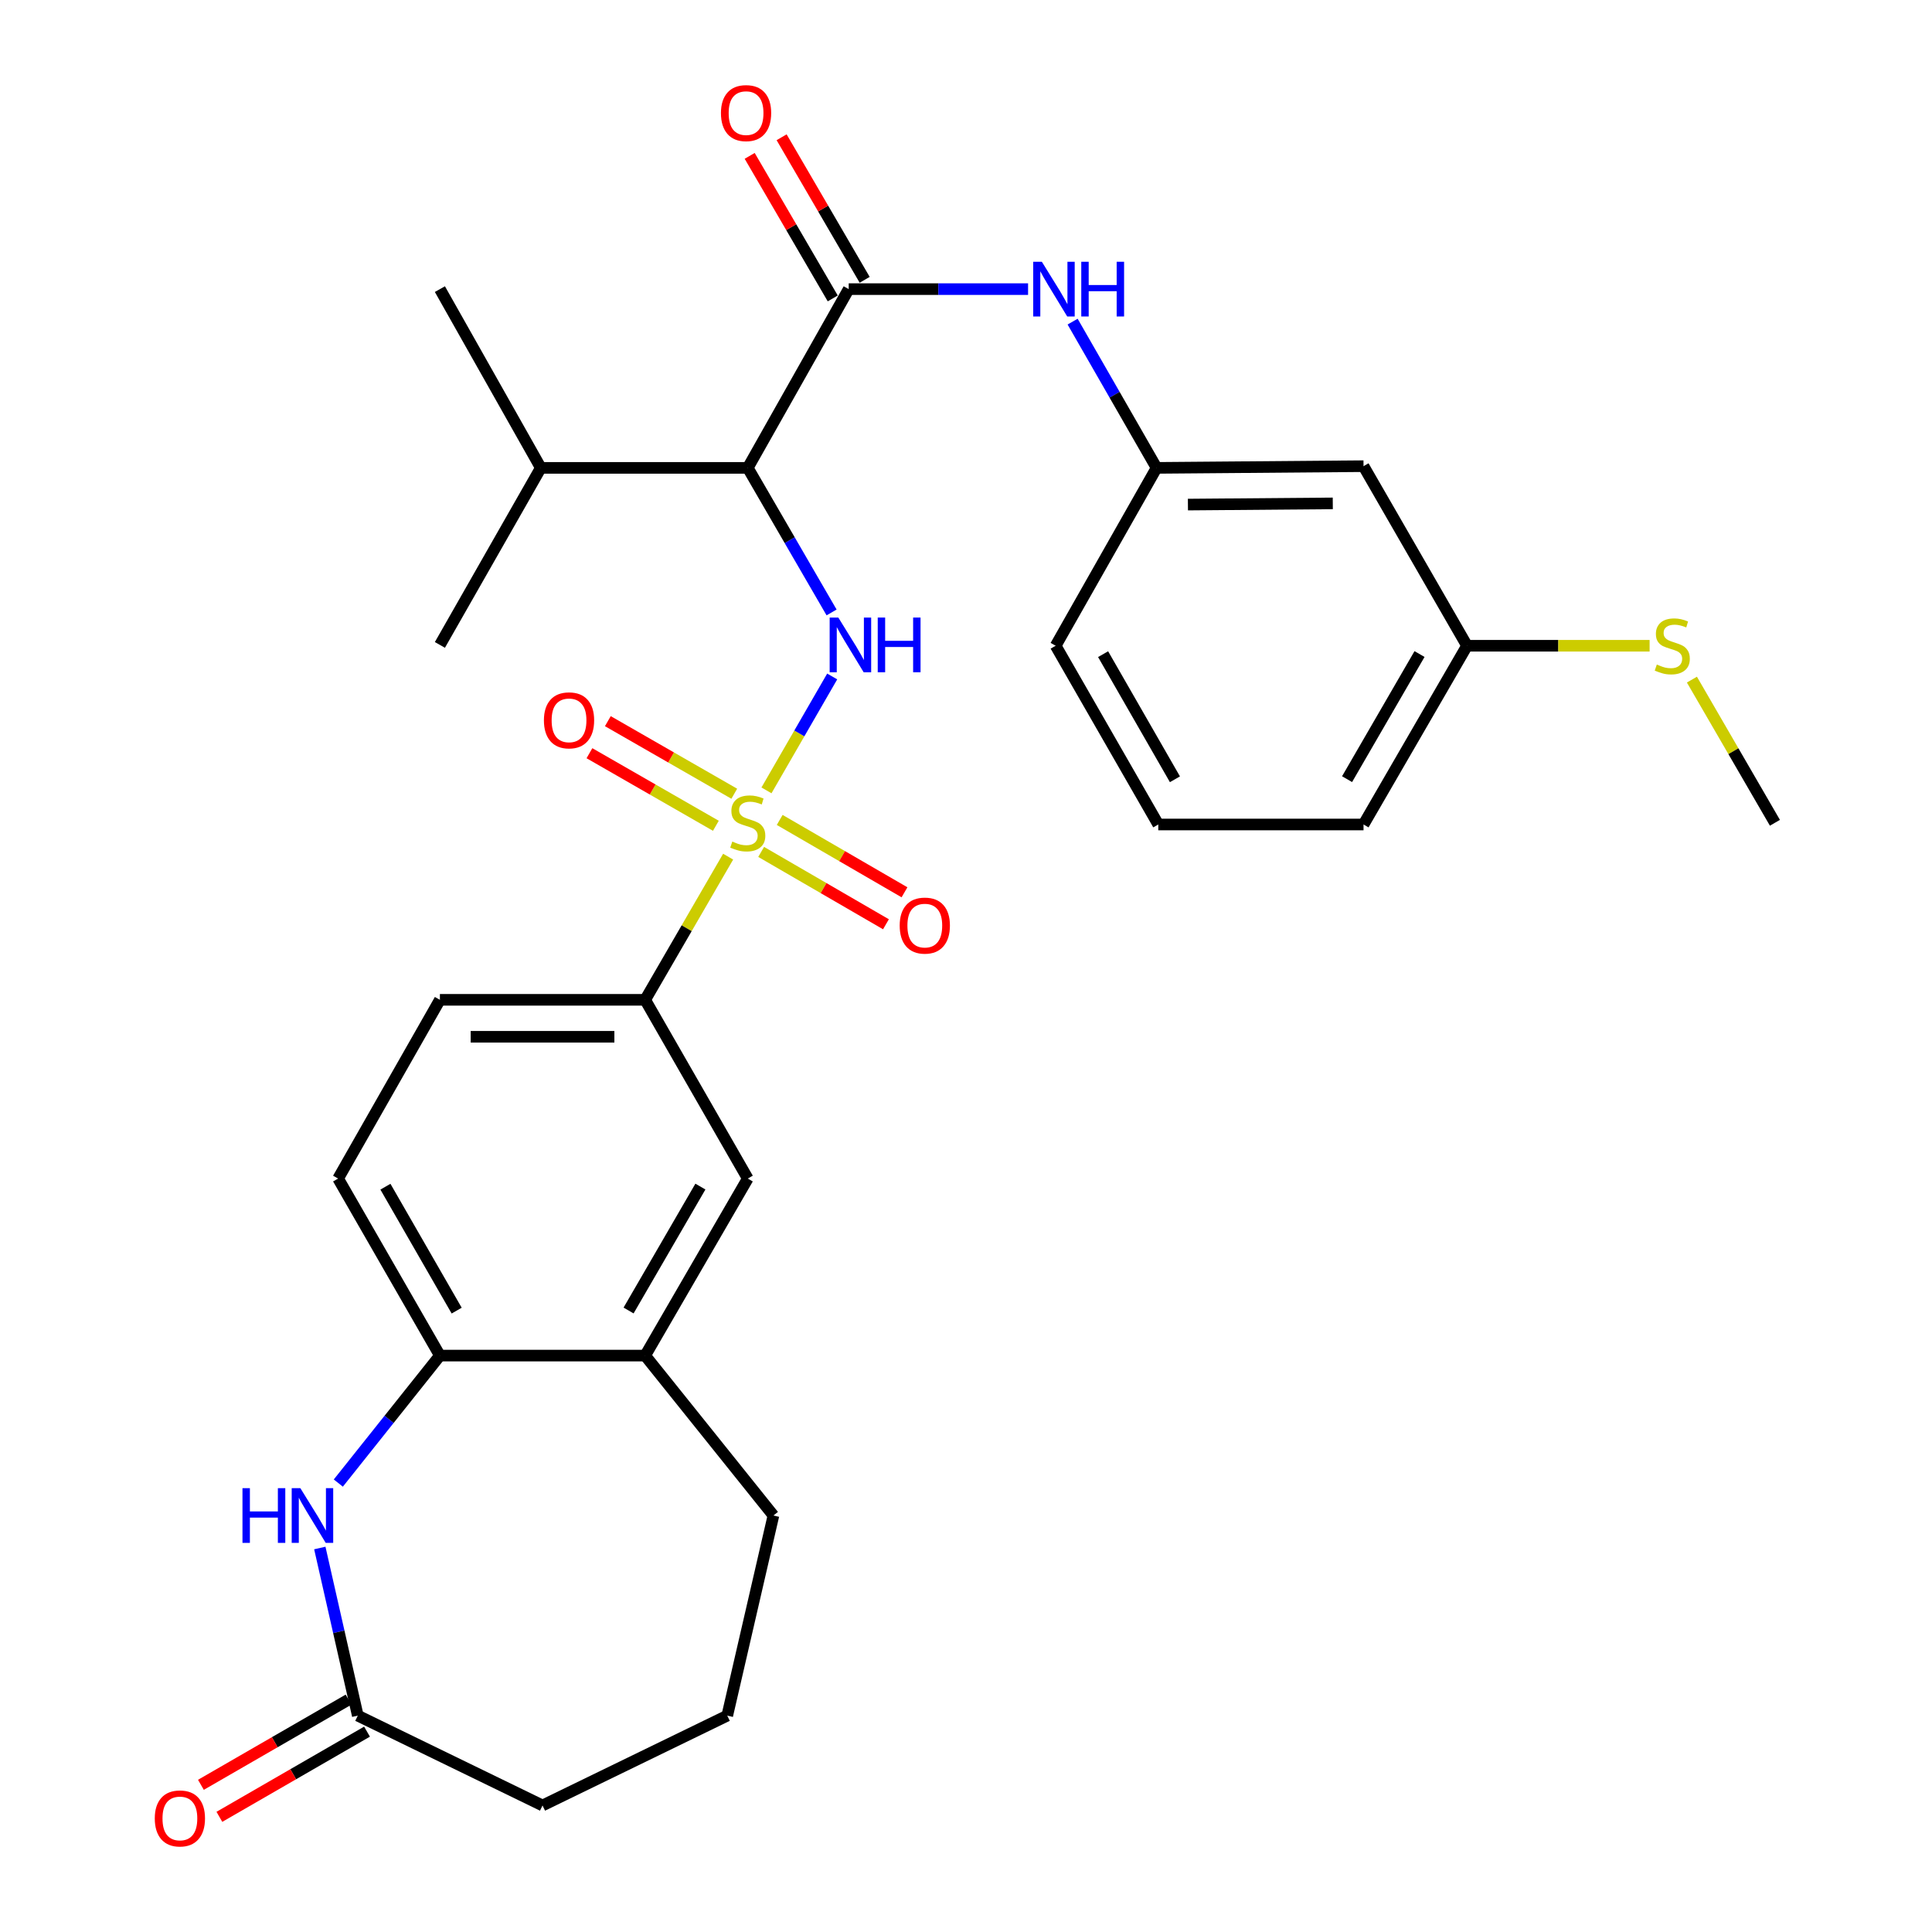 <?xml version='1.0' encoding='iso-8859-1'?>
<svg version='1.1' baseProfile='full'
              xmlns='http://www.w3.org/2000/svg'
                      xmlns:rdkit='http://www.rdkit.org/xml'
                      xmlns:xlink='http://www.w3.org/1999/xlink'
                  xml:space='preserve'
width='1000px' height='1000px' viewBox='0 0 1000 1000'>
<!-- END OF HEADER -->
<rect style='opacity:1.0;fill:#FFFFFF;stroke:none' width='1000' height='1000' x='0' y='0'> </rect>
<path class='bond-0' d='M 396.725,409.096 L 413.736,379.617' style='fill:none;fill-rule:evenodd;stroke:#CCCC00;stroke-width:6px;stroke-linecap:butt;stroke-linejoin:miter;stroke-opacity:1' />
<path class='bond-0' d='M 413.736,379.617 L 430.747,350.139' style='fill:none;fill-rule:evenodd;stroke:#0000FF;stroke-width:6px;stroke-linecap:butt;stroke-linejoin:miter;stroke-opacity:1' />
<path class='bond-4' d='M 376.885,443.401 L 355.411,480.454' style='fill:none;fill-rule:evenodd;stroke:#CCCC00;stroke-width:6px;stroke-linecap:butt;stroke-linejoin:miter;stroke-opacity:1' />
<path class='bond-4' d='M 355.411,480.454 L 333.937,517.506' style='fill:none;fill-rule:evenodd;stroke:#000000;stroke-width:6px;stroke-linecap:butt;stroke-linejoin:miter;stroke-opacity:1' />
<path class='bond-8' d='M 380.059,410.835 L 347.339,392.053' style='fill:none;fill-rule:evenodd;stroke:#CCCC00;stroke-width:6px;stroke-linecap:butt;stroke-linejoin:miter;stroke-opacity:1' />
<path class='bond-8' d='M 347.339,392.053 L 314.619,373.27' style='fill:none;fill-rule:evenodd;stroke:#FF0000;stroke-width:6px;stroke-linecap:butt;stroke-linejoin:miter;stroke-opacity:1' />
<path class='bond-8' d='M 370.535,427.426 L 337.815,408.644' style='fill:none;fill-rule:evenodd;stroke:#CCCC00;stroke-width:6px;stroke-linecap:butt;stroke-linejoin:miter;stroke-opacity:1' />
<path class='bond-8' d='M 337.815,408.644 L 305.095,389.861' style='fill:none;fill-rule:evenodd;stroke:#FF0000;stroke-width:6px;stroke-linecap:butt;stroke-linejoin:miter;stroke-opacity:1' />
<path class='bond-9' d='M 393.974,440.948 L 426.272,459.674' style='fill:none;fill-rule:evenodd;stroke:#CCCC00;stroke-width:6px;stroke-linecap:butt;stroke-linejoin:miter;stroke-opacity:1' />
<path class='bond-9' d='M 426.272,459.674 L 458.569,478.4' style='fill:none;fill-rule:evenodd;stroke:#FF0000;stroke-width:6px;stroke-linecap:butt;stroke-linejoin:miter;stroke-opacity:1' />
<path class='bond-9' d='M 403.569,424.399 L 435.867,443.125' style='fill:none;fill-rule:evenodd;stroke:#CCCC00;stroke-width:6px;stroke-linecap:butt;stroke-linejoin:miter;stroke-opacity:1' />
<path class='bond-9' d='M 435.867,443.125 L 468.165,461.851' style='fill:none;fill-rule:evenodd;stroke:#FF0000;stroke-width:6px;stroke-linecap:butt;stroke-linejoin:miter;stroke-opacity:1' />
<path class='bond-1' d='M 430.426,316.998 L 408.735,279.585' style='fill:none;fill-rule:evenodd;stroke:#0000FF;stroke-width:6px;stroke-linecap:butt;stroke-linejoin:miter;stroke-opacity:1' />
<path class='bond-1' d='M 408.735,279.585 L 387.044,242.173' style='fill:none;fill-rule:evenodd;stroke:#000000;stroke-width:6px;stroke-linecap:butt;stroke-linejoin:miter;stroke-opacity:1' />
<path class='bond-2' d='M 387.044,242.173 L 439.29,149.648' style='fill:none;fill-rule:evenodd;stroke:#000000;stroke-width:6px;stroke-linecap:butt;stroke-linejoin:miter;stroke-opacity:1' />
<path class='bond-18' d='M 387.044,242.173 L 279.927,242.173' style='fill:none;fill-rule:evenodd;stroke:#000000;stroke-width:6px;stroke-linecap:butt;stroke-linejoin:miter;stroke-opacity:1' />
<path class='bond-6' d='M 439.29,149.648 L 485.709,149.648' style='fill:none;fill-rule:evenodd;stroke:#000000;stroke-width:6px;stroke-linecap:butt;stroke-linejoin:miter;stroke-opacity:1' />
<path class='bond-6' d='M 485.709,149.648 L 532.129,149.648' style='fill:none;fill-rule:evenodd;stroke:#0000FF;stroke-width:6px;stroke-linecap:butt;stroke-linejoin:miter;stroke-opacity:1' />
<path class='bond-12' d='M 447.554,144.833 L 426.059,107.939' style='fill:none;fill-rule:evenodd;stroke:#000000;stroke-width:6px;stroke-linecap:butt;stroke-linejoin:miter;stroke-opacity:1' />
<path class='bond-12' d='M 426.059,107.939 L 404.563,71.045' style='fill:none;fill-rule:evenodd;stroke:#FF0000;stroke-width:6px;stroke-linecap:butt;stroke-linejoin:miter;stroke-opacity:1' />
<path class='bond-12' d='M 431.025,154.463 L 409.529,117.569' style='fill:none;fill-rule:evenodd;stroke:#000000;stroke-width:6px;stroke-linecap:butt;stroke-linejoin:miter;stroke-opacity:1' />
<path class='bond-12' d='M 409.529,117.569 L 388.034,80.676' style='fill:none;fill-rule:evenodd;stroke:#FF0000;stroke-width:6px;stroke-linecap:butt;stroke-linejoin:miter;stroke-opacity:1' />
<path class='bond-3' d='M 175.111,767.634 L 201.401,734.644' style='fill:none;fill-rule:evenodd;stroke:#0000FF;stroke-width:6px;stroke-linecap:butt;stroke-linejoin:miter;stroke-opacity:1' />
<path class='bond-3' d='M 201.401,734.644 L 227.691,701.653' style='fill:none;fill-rule:evenodd;stroke:#000000;stroke-width:6px;stroke-linecap:butt;stroke-linejoin:miter;stroke-opacity:1' />
<path class='bond-7' d='M 165.534,801.247 L 175.363,844.629' style='fill:none;fill-rule:evenodd;stroke:#0000FF;stroke-width:6px;stroke-linecap:butt;stroke-linejoin:miter;stroke-opacity:1' />
<path class='bond-7' d='M 175.363,844.629 L 185.191,888.01' style='fill:none;fill-rule:evenodd;stroke:#000000;stroke-width:6px;stroke-linecap:butt;stroke-linejoin:miter;stroke-opacity:1' />
<path class='bond-11' d='M 333.937,517.506 L 387.044,610.02' style='fill:none;fill-rule:evenodd;stroke:#000000;stroke-width:6px;stroke-linecap:butt;stroke-linejoin:miter;stroke-opacity:1' />
<path class='bond-14' d='M 333.937,517.506 L 227.691,517.506' style='fill:none;fill-rule:evenodd;stroke:#000000;stroke-width:6px;stroke-linecap:butt;stroke-linejoin:miter;stroke-opacity:1' />
<path class='bond-14' d='M 318,536.636 L 243.628,536.636' style='fill:none;fill-rule:evenodd;stroke:#000000;stroke-width:6px;stroke-linecap:butt;stroke-linejoin:miter;stroke-opacity:1' />
<path class='bond-5' d='M 227.691,701.653 L 175.01,610.02' style='fill:none;fill-rule:evenodd;stroke:#000000;stroke-width:6px;stroke-linecap:butt;stroke-linejoin:miter;stroke-opacity:1' />
<path class='bond-5' d='M 236.373,678.373 L 199.496,614.231' style='fill:none;fill-rule:evenodd;stroke:#000000;stroke-width:6px;stroke-linecap:butt;stroke-linejoin:miter;stroke-opacity:1' />
<path class='bond-30' d='M 227.691,701.653 L 333.937,701.653' style='fill:none;fill-rule:evenodd;stroke:#000000;stroke-width:6px;stroke-linecap:butt;stroke-linejoin:miter;stroke-opacity:1' />
<path class='bond-13' d='M 555.185,166.475 L 576.913,204.324' style='fill:none;fill-rule:evenodd;stroke:#0000FF;stroke-width:6px;stroke-linecap:butt;stroke-linejoin:miter;stroke-opacity:1' />
<path class='bond-13' d='M 576.913,204.324 L 598.642,242.173' style='fill:none;fill-rule:evenodd;stroke:#000000;stroke-width:6px;stroke-linecap:butt;stroke-linejoin:miter;stroke-opacity:1' />
<path class='bond-17' d='M 180.411,879.725 L 142.2,901.772' style='fill:none;fill-rule:evenodd;stroke:#000000;stroke-width:6px;stroke-linecap:butt;stroke-linejoin:miter;stroke-opacity:1' />
<path class='bond-17' d='M 142.2,901.772 L 103.99,923.819' style='fill:none;fill-rule:evenodd;stroke:#FF0000;stroke-width:6px;stroke-linecap:butt;stroke-linejoin:miter;stroke-opacity:1' />
<path class='bond-17' d='M 189.971,896.295 L 151.761,918.342' style='fill:none;fill-rule:evenodd;stroke:#000000;stroke-width:6px;stroke-linecap:butt;stroke-linejoin:miter;stroke-opacity:1' />
<path class='bond-17' d='M 151.761,918.342 L 113.55,940.389' style='fill:none;fill-rule:evenodd;stroke:#FF0000;stroke-width:6px;stroke-linecap:butt;stroke-linejoin:miter;stroke-opacity:1' />
<path class='bond-31' d='M 185.191,888.01 L 280.809,934.507' style='fill:none;fill-rule:evenodd;stroke:#000000;stroke-width:6px;stroke-linecap:butt;stroke-linejoin:miter;stroke-opacity:1' />
<path class='bond-10' d='M 333.937,701.653 L 387.044,610.02' style='fill:none;fill-rule:evenodd;stroke:#000000;stroke-width:6px;stroke-linecap:butt;stroke-linejoin:miter;stroke-opacity:1' />
<path class='bond-10' d='M 325.352,678.316 L 362.526,614.173' style='fill:none;fill-rule:evenodd;stroke:#000000;stroke-width:6px;stroke-linecap:butt;stroke-linejoin:miter;stroke-opacity:1' />
<path class='bond-22' d='M 333.937,701.653 L 400.328,784.432' style='fill:none;fill-rule:evenodd;stroke:#000000;stroke-width:6px;stroke-linecap:butt;stroke-linejoin:miter;stroke-opacity:1' />
<path class='bond-15' d='M 598.642,242.173 L 705.759,241.291' style='fill:none;fill-rule:evenodd;stroke:#000000;stroke-width:6px;stroke-linecap:butt;stroke-linejoin:miter;stroke-opacity:1' />
<path class='bond-15' d='M 614.867,261.17 L 689.849,260.553' style='fill:none;fill-rule:evenodd;stroke:#000000;stroke-width:6px;stroke-linecap:butt;stroke-linejoin:miter;stroke-opacity:1' />
<path class='bond-25' d='M 598.642,242.173 L 546.407,334.241' style='fill:none;fill-rule:evenodd;stroke:#000000;stroke-width:6px;stroke-linecap:butt;stroke-linejoin:miter;stroke-opacity:1' />
<path class='bond-16' d='M 227.691,517.506 L 175.01,610.02' style='fill:none;fill-rule:evenodd;stroke:#000000;stroke-width:6px;stroke-linecap:butt;stroke-linejoin:miter;stroke-opacity:1' />
<path class='bond-19' d='M 705.759,241.291 L 759.333,334.241' style='fill:none;fill-rule:evenodd;stroke:#000000;stroke-width:6px;stroke-linecap:butt;stroke-linejoin:miter;stroke-opacity:1' />
<path class='bond-28' d='M 279.927,242.173 L 227.691,333.806' style='fill:none;fill-rule:evenodd;stroke:#000000;stroke-width:6px;stroke-linecap:butt;stroke-linejoin:miter;stroke-opacity:1' />
<path class='bond-29' d='M 279.927,242.173 L 227.691,149.648' style='fill:none;fill-rule:evenodd;stroke:#000000;stroke-width:6px;stroke-linecap:butt;stroke-linejoin:miter;stroke-opacity:1' />
<path class='bond-20' d='M 759.333,334.241 L 806.583,334.241' style='fill:none;fill-rule:evenodd;stroke:#000000;stroke-width:6px;stroke-linecap:butt;stroke-linejoin:miter;stroke-opacity:1' />
<path class='bond-20' d='M 806.583,334.241 L 853.832,334.241' style='fill:none;fill-rule:evenodd;stroke:#CCCC00;stroke-width:6px;stroke-linecap:butt;stroke-linejoin:miter;stroke-opacity:1' />
<path class='bond-32' d='M 759.333,334.241 L 705.759,426.756' style='fill:none;fill-rule:evenodd;stroke:#000000;stroke-width:6px;stroke-linecap:butt;stroke-linejoin:miter;stroke-opacity:1' />
<path class='bond-32' d='M 734.743,338.532 L 697.241,403.292' style='fill:none;fill-rule:evenodd;stroke:#000000;stroke-width:6px;stroke-linecap:butt;stroke-linejoin:miter;stroke-opacity:1' />
<path class='bond-27' d='M 875.731,351.769 L 897.214,388.821' style='fill:none;fill-rule:evenodd;stroke:#CCCC00;stroke-width:6px;stroke-linecap:butt;stroke-linejoin:miter;stroke-opacity:1' />
<path class='bond-27' d='M 897.214,388.821 L 918.696,425.874' style='fill:none;fill-rule:evenodd;stroke:#000000;stroke-width:6px;stroke-linecap:butt;stroke-linejoin:miter;stroke-opacity:1' />
<path class='bond-21' d='M 280.809,934.507 L 376.426,888.01' style='fill:none;fill-rule:evenodd;stroke:#000000;stroke-width:6px;stroke-linecap:butt;stroke-linejoin:miter;stroke-opacity:1' />
<path class='bond-23' d='M 400.328,784.432 L 376.426,888.01' style='fill:none;fill-rule:evenodd;stroke:#000000;stroke-width:6px;stroke-linecap:butt;stroke-linejoin:miter;stroke-opacity:1' />
<path class='bond-24' d='M 599.524,426.756 L 546.407,334.241' style='fill:none;fill-rule:evenodd;stroke:#000000;stroke-width:6px;stroke-linecap:butt;stroke-linejoin:miter;stroke-opacity:1' />
<path class='bond-24' d='M 608.146,403.353 L 570.964,338.593' style='fill:none;fill-rule:evenodd;stroke:#000000;stroke-width:6px;stroke-linecap:butt;stroke-linejoin:miter;stroke-opacity:1' />
<path class='bond-26' d='M 599.524,426.756 L 705.759,426.756' style='fill:none;fill-rule:evenodd;stroke:#000000;stroke-width:6px;stroke-linecap:butt;stroke-linejoin:miter;stroke-opacity:1' />
<path  class='atom-0' d='M 379.044 435.594
Q 379.364 435.714, 380.684 436.274
Q 382.004 436.834, 383.444 437.194
Q 384.924 437.514, 386.364 437.514
Q 389.044 437.514, 390.604 436.234
Q 392.164 434.914, 392.164 432.634
Q 392.164 431.074, 391.364 430.114
Q 390.604 429.154, 389.404 428.634
Q 388.204 428.114, 386.204 427.514
Q 383.684 426.754, 382.164 426.034
Q 380.684 425.314, 379.604 423.794
Q 378.564 422.274, 378.564 419.714
Q 378.564 416.154, 380.964 413.954
Q 383.404 411.754, 388.204 411.754
Q 391.484 411.754, 395.204 413.314
L 394.284 416.394
Q 390.884 414.994, 388.324 414.994
Q 385.564 414.994, 384.044 416.154
Q 382.524 417.274, 382.564 419.234
Q 382.564 420.754, 383.324 421.674
Q 384.124 422.594, 385.244 423.114
Q 386.404 423.634, 388.324 424.234
Q 390.884 425.034, 392.404 425.834
Q 393.924 426.634, 395.004 428.274
Q 396.124 429.874, 396.124 432.634
Q 396.124 436.554, 393.484 438.674
Q 390.884 440.754, 386.524 440.754
Q 384.004 440.754, 382.084 440.194
Q 380.204 439.674, 377.964 438.754
L 379.044 435.594
' fill='#CCCC00'/>
<path  class='atom-1' d='M 433.912 319.646
L 443.192 334.646
Q 444.112 336.126, 445.592 338.806
Q 447.072 341.486, 447.152 341.646
L 447.152 319.646
L 450.912 319.646
L 450.912 347.966
L 447.032 347.966
L 437.072 331.566
Q 435.912 329.646, 434.672 327.446
Q 433.472 325.246, 433.112 324.566
L 433.112 347.966
L 429.432 347.966
L 429.432 319.646
L 433.912 319.646
' fill='#0000FF'/>
<path  class='atom-1' d='M 454.312 319.646
L 458.152 319.646
L 458.152 331.686
L 472.632 331.686
L 472.632 319.646
L 476.472 319.646
L 476.472 347.966
L 472.632 347.966
L 472.632 334.886
L 458.152 334.886
L 458.152 347.966
L 454.312 347.966
L 454.312 319.646
' fill='#0000FF'/>
<path  class='atom-4' d='M 125.505 770.272
L 129.345 770.272
L 129.345 782.312
L 143.825 782.312
L 143.825 770.272
L 147.665 770.272
L 147.665 798.592
L 143.825 798.592
L 143.825 785.512
L 129.345 785.512
L 129.345 798.592
L 125.505 798.592
L 125.505 770.272
' fill='#0000FF'/>
<path  class='atom-4' d='M 155.465 770.272
L 164.745 785.272
Q 165.665 786.752, 167.145 789.432
Q 168.625 792.112, 168.705 792.272
L 168.705 770.272
L 172.465 770.272
L 172.465 798.592
L 168.585 798.592
L 158.625 782.192
Q 157.465 780.272, 156.225 778.072
Q 155.025 775.872, 154.665 775.192
L 154.665 798.592
L 150.985 798.592
L 150.985 770.272
L 155.465 770.272
' fill='#0000FF'/>
<path  class='atom-7' d='M 539.264 135.488
L 548.544 150.488
Q 549.464 151.968, 550.944 154.648
Q 552.424 157.328, 552.504 157.488
L 552.504 135.488
L 556.264 135.488
L 556.264 163.808
L 552.384 163.808
L 542.424 147.408
Q 541.264 145.488, 540.024 143.288
Q 538.824 141.088, 538.464 140.408
L 538.464 163.808
L 534.784 163.808
L 534.784 135.488
L 539.264 135.488
' fill='#0000FF'/>
<path  class='atom-7' d='M 559.664 135.488
L 563.504 135.488
L 563.504 147.528
L 577.984 147.528
L 577.984 135.488
L 581.824 135.488
L 581.824 163.808
L 577.984 163.808
L 577.984 150.728
L 563.504 150.728
L 563.504 163.808
L 559.664 163.808
L 559.664 135.488
' fill='#0000FF'/>
<path  class='atom-9' d='M 281.529 372.847
Q 281.529 366.047, 284.889 362.247
Q 288.249 358.447, 294.529 358.447
Q 300.809 358.447, 304.169 362.247
Q 307.529 366.047, 307.529 372.847
Q 307.529 379.727, 304.129 383.647
Q 300.729 387.527, 294.529 387.527
Q 288.289 387.527, 284.889 383.647
Q 281.529 379.767, 281.529 372.847
M 294.529 384.327
Q 298.849 384.327, 301.169 381.447
Q 303.529 378.527, 303.529 372.847
Q 303.529 367.287, 301.169 364.487
Q 298.849 361.647, 294.529 361.647
Q 290.209 361.647, 287.849 364.447
Q 285.529 367.247, 285.529 372.847
Q 285.529 378.567, 287.849 381.447
Q 290.209 384.327, 294.529 384.327
' fill='#FF0000'/>
<path  class='atom-10' d='M 465.676 479.082
Q 465.676 472.282, 469.036 468.482
Q 472.396 464.682, 478.676 464.682
Q 484.956 464.682, 488.316 468.482
Q 491.676 472.282, 491.676 479.082
Q 491.676 485.962, 488.276 489.882
Q 484.876 493.762, 478.676 493.762
Q 472.436 493.762, 469.036 489.882
Q 465.676 486.002, 465.676 479.082
M 478.676 490.562
Q 482.996 490.562, 485.316 487.682
Q 487.676 484.762, 487.676 479.082
Q 487.676 473.522, 485.316 470.722
Q 482.996 467.882, 478.676 467.882
Q 474.356 467.882, 471.996 470.682
Q 469.676 473.482, 469.676 479.082
Q 469.676 484.802, 471.996 487.682
Q 474.356 490.562, 478.676 490.562
' fill='#FF0000'/>
<path  class='atom-13' d='M 373.162 58.542
Q 373.162 51.742, 376.522 47.942
Q 379.882 44.142, 386.162 44.142
Q 392.442 44.142, 395.802 47.942
Q 399.162 51.742, 399.162 58.542
Q 399.162 65.422, 395.762 69.342
Q 392.362 73.222, 386.162 73.222
Q 379.922 73.222, 376.522 69.342
Q 373.162 65.462, 373.162 58.542
M 386.162 70.022
Q 390.482 70.022, 392.802 67.142
Q 395.162 64.222, 395.162 58.542
Q 395.162 52.982, 392.802 50.182
Q 390.482 47.342, 386.162 47.342
Q 381.842 47.342, 379.482 50.142
Q 377.162 52.942, 377.162 58.542
Q 377.162 64.262, 379.482 67.142
Q 381.842 70.022, 386.162 70.022
' fill='#FF0000'/>
<path  class='atom-18' d='M 80.112 941.218
Q 80.112 934.418, 83.472 930.618
Q 86.832 926.818, 93.112 926.818
Q 99.392 926.818, 102.752 930.618
Q 106.112 934.418, 106.112 941.218
Q 106.112 948.098, 102.712 952.018
Q 99.312 955.898, 93.112 955.898
Q 86.872 955.898, 83.472 952.018
Q 80.112 948.138, 80.112 941.218
M 93.112 952.698
Q 97.432 952.698, 99.752 949.818
Q 102.112 946.898, 102.112 941.218
Q 102.112 935.658, 99.752 932.858
Q 97.432 930.018, 93.112 930.018
Q 88.792 930.018, 86.432 932.818
Q 84.112 935.618, 84.112 941.218
Q 84.112 946.938, 86.432 949.818
Q 88.792 952.698, 93.112 952.698
' fill='#FF0000'/>
<path  class='atom-21' d='M 857.568 343.961
Q 857.888 344.081, 859.208 344.641
Q 860.528 345.201, 861.968 345.561
Q 863.448 345.881, 864.888 345.881
Q 867.568 345.881, 869.128 344.601
Q 870.688 343.281, 870.688 341.001
Q 870.688 339.441, 869.888 338.481
Q 869.128 337.521, 867.928 337.001
Q 866.728 336.481, 864.728 335.881
Q 862.208 335.121, 860.688 334.401
Q 859.208 333.681, 858.128 332.161
Q 857.088 330.641, 857.088 328.081
Q 857.088 324.521, 859.488 322.321
Q 861.928 320.121, 866.728 320.121
Q 870.008 320.121, 873.728 321.681
L 872.808 324.761
Q 869.408 323.361, 866.848 323.361
Q 864.088 323.361, 862.568 324.521
Q 861.048 325.641, 861.088 327.601
Q 861.088 329.121, 861.848 330.041
Q 862.648 330.961, 863.768 331.481
Q 864.928 332.001, 866.848 332.601
Q 869.408 333.401, 870.928 334.201
Q 872.448 335.001, 873.528 336.641
Q 874.648 338.241, 874.648 341.001
Q 874.648 344.921, 872.008 347.041
Q 869.408 349.121, 865.048 349.121
Q 862.528 349.121, 860.608 348.561
Q 858.728 348.041, 856.488 347.121
L 857.568 343.961
' fill='#CCCC00'/>
</svg>
